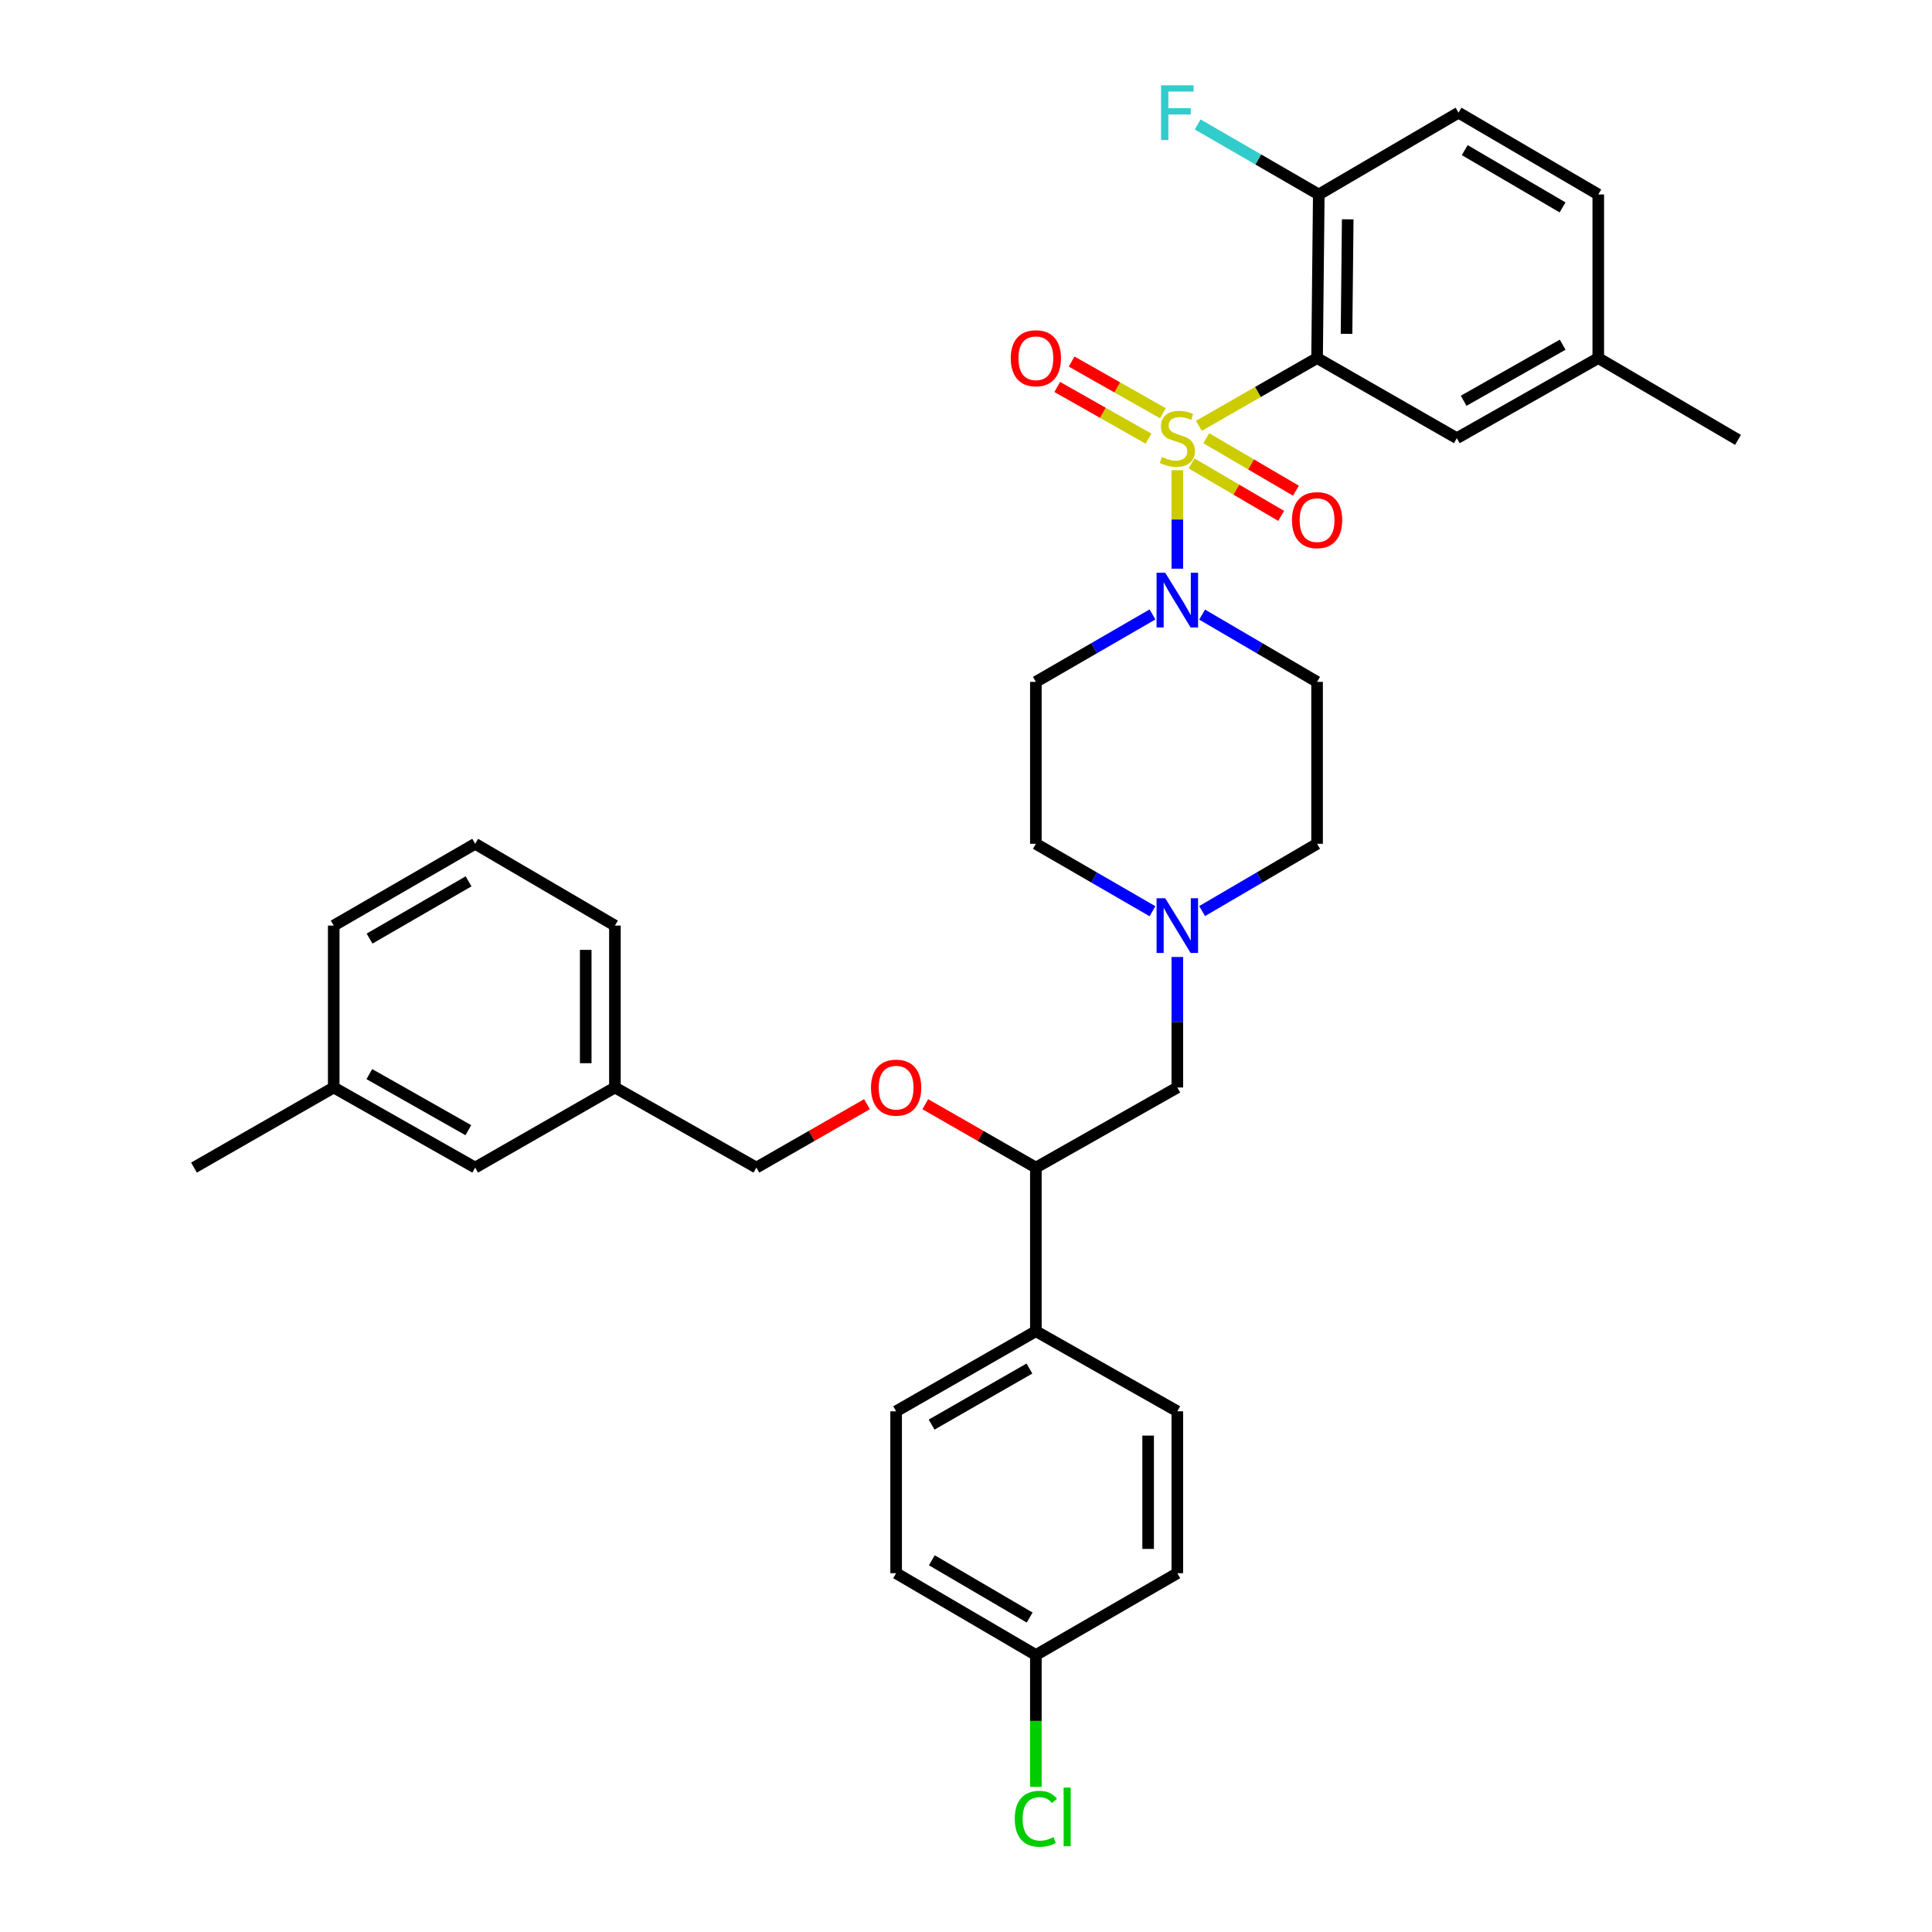 <?xml version='1.0' encoding='iso-8859-1'?>
<svg version='1.1' baseProfile='full'
              xmlns='http://www.w3.org/2000/svg'
                      xmlns:rdkit='http://www.rdkit.org/xml'
                      xmlns:xlink='http://www.w3.org/1999/xlink'
                  xml:space='preserve'
width='1000px' height='1000px' viewBox='0 0 1000 1000'>
<!-- END OF HEADER -->
<rect style='opacity:1.0;fill:#FFFFFF;stroke:none' width='1000' height='1000' x='0' y='0'> </rect>
<path class='bond-0' d='M 536.166,352.939 L 536.166,436.746' style='fill:none;fill-rule:evenodd;stroke:#000000;stroke-width:6px;stroke-linecap:butt;stroke-linejoin:miter;stroke-opacity:1' />
<path class='bond-1' d='M 536.166,352.939 L 566.345,335.488' style='fill:none;fill-rule:evenodd;stroke:#000000;stroke-width:6px;stroke-linecap:butt;stroke-linejoin:miter;stroke-opacity:1' />
<path class='bond-1' d='M 566.345,335.488 L 596.524,318.036' style='fill:none;fill-rule:evenodd;stroke:#0000FF;stroke-width:6px;stroke-linecap:butt;stroke-linejoin:miter;stroke-opacity:1' />
<path class='bond-2' d='M 536.166,436.746 L 566.345,454.198' style='fill:none;fill-rule:evenodd;stroke:#000000;stroke-width:6px;stroke-linecap:butt;stroke-linejoin:miter;stroke-opacity:1' />
<path class='bond-2' d='M 566.345,454.198 L 596.524,471.649' style='fill:none;fill-rule:evenodd;stroke:#0000FF;stroke-width:6px;stroke-linecap:butt;stroke-linejoin:miter;stroke-opacity:1' />
<path class='bond-3' d='M 622.214,471.571 L 651.966,454.159' style='fill:none;fill-rule:evenodd;stroke:#0000FF;stroke-width:6px;stroke-linecap:butt;stroke-linejoin:miter;stroke-opacity:1' />
<path class='bond-3' d='M 651.966,454.159 L 681.718,436.746' style='fill:none;fill-rule:evenodd;stroke:#000000;stroke-width:6px;stroke-linecap:butt;stroke-linejoin:miter;stroke-opacity:1' />
<path class='bond-4' d='M 609.379,495.338 L 609.379,529.11' style='fill:none;fill-rule:evenodd;stroke:#0000FF;stroke-width:6px;stroke-linecap:butt;stroke-linejoin:miter;stroke-opacity:1' />
<path class='bond-4' d='M 609.379,529.11 L 609.379,562.882' style='fill:none;fill-rule:evenodd;stroke:#000000;stroke-width:6px;stroke-linecap:butt;stroke-linejoin:miter;stroke-opacity:1' />
<path class='bond-5' d='M 681.718,436.746 L 681.718,352.939' style='fill:none;fill-rule:evenodd;stroke:#000000;stroke-width:6px;stroke-linecap:butt;stroke-linejoin:miter;stroke-opacity:1' />
<path class='bond-6' d='M 681.718,352.939 L 651.966,335.527' style='fill:none;fill-rule:evenodd;stroke:#000000;stroke-width:6px;stroke-linecap:butt;stroke-linejoin:miter;stroke-opacity:1' />
<path class='bond-6' d='M 651.966,335.527 L 622.214,318.115' style='fill:none;fill-rule:evenodd;stroke:#0000FF;stroke-width:6px;stroke-linecap:butt;stroke-linejoin:miter;stroke-opacity:1' />
<path class='bond-7' d='M 609.379,294.348 L 609.379,268.86' style='fill:none;fill-rule:evenodd;stroke:#0000FF;stroke-width:6px;stroke-linecap:butt;stroke-linejoin:miter;stroke-opacity:1' />
<path class='bond-7' d='M 609.379,268.86 L 609.379,243.373' style='fill:none;fill-rule:evenodd;stroke:#CCCC00;stroke-width:6px;stroke-linecap:butt;stroke-linejoin:miter;stroke-opacity:1' />
<path class='bond-8' d='M 601.918,213.896 L 578.295,200.517' style='fill:none;fill-rule:evenodd;stroke:#CCCC00;stroke-width:6px;stroke-linecap:butt;stroke-linejoin:miter;stroke-opacity:1' />
<path class='bond-8' d='M 578.295,200.517 L 554.671,187.138' style='fill:none;fill-rule:evenodd;stroke:#FF0000;stroke-width:6px;stroke-linecap:butt;stroke-linejoin:miter;stroke-opacity:1' />
<path class='bond-8' d='M 594.472,227.045 L 570.848,213.666' style='fill:none;fill-rule:evenodd;stroke:#CCCC00;stroke-width:6px;stroke-linecap:butt;stroke-linejoin:miter;stroke-opacity:1' />
<path class='bond-8' d='M 570.848,213.666 L 547.225,200.287' style='fill:none;fill-rule:evenodd;stroke:#FF0000;stroke-width:6px;stroke-linecap:butt;stroke-linejoin:miter;stroke-opacity:1' />
<path class='bond-9' d='M 616.738,239.865 L 639.934,253.441' style='fill:none;fill-rule:evenodd;stroke:#CCCC00;stroke-width:6px;stroke-linecap:butt;stroke-linejoin:miter;stroke-opacity:1' />
<path class='bond-9' d='M 639.934,253.441 L 663.13,267.016' style='fill:none;fill-rule:evenodd;stroke:#FF0000;stroke-width:6px;stroke-linecap:butt;stroke-linejoin:miter;stroke-opacity:1' />
<path class='bond-9' d='M 624.37,226.824 L 647.567,240.399' style='fill:none;fill-rule:evenodd;stroke:#CCCC00;stroke-width:6px;stroke-linecap:butt;stroke-linejoin:miter;stroke-opacity:1' />
<path class='bond-9' d='M 647.567,240.399 L 670.763,253.974' style='fill:none;fill-rule:evenodd;stroke:#FF0000;stroke-width:6px;stroke-linecap:butt;stroke-linejoin:miter;stroke-opacity:1' />
<path class='bond-10' d='M 620.543,220.405 L 651.131,202.873' style='fill:none;fill-rule:evenodd;stroke:#CCCC00;stroke-width:6px;stroke-linecap:butt;stroke-linejoin:miter;stroke-opacity:1' />
<path class='bond-10' d='M 651.131,202.873 L 681.718,185.341' style='fill:none;fill-rule:evenodd;stroke:#000000;stroke-width:6px;stroke-linecap:butt;stroke-linejoin:miter;stroke-opacity:1' />
<path class='bond-11' d='M 609.379,562.882 L 536.166,604.344' style='fill:none;fill-rule:evenodd;stroke:#000000;stroke-width:6px;stroke-linecap:butt;stroke-linejoin:miter;stroke-opacity:1' />
<path class='bond-12' d='M 536.166,604.344 L 536.166,689.025' style='fill:none;fill-rule:evenodd;stroke:#000000;stroke-width:6px;stroke-linecap:butt;stroke-linejoin:miter;stroke-opacity:1' />
<path class='bond-13' d='M 536.166,604.344 L 507.542,587.936' style='fill:none;fill-rule:evenodd;stroke:#000000;stroke-width:6px;stroke-linecap:butt;stroke-linejoin:miter;stroke-opacity:1' />
<path class='bond-13' d='M 507.542,587.936 L 478.919,571.528' style='fill:none;fill-rule:evenodd;stroke:#FF0000;stroke-width:6px;stroke-linecap:butt;stroke-linejoin:miter;stroke-opacity:1' />
<path class='bond-14' d='M 536.166,689.025 L 463.834,730.488' style='fill:none;fill-rule:evenodd;stroke:#000000;stroke-width:6px;stroke-linecap:butt;stroke-linejoin:miter;stroke-opacity:1' />
<path class='bond-14' d='M 532.831,708.354 L 482.199,737.378' style='fill:none;fill-rule:evenodd;stroke:#000000;stroke-width:6px;stroke-linecap:butt;stroke-linejoin:miter;stroke-opacity:1' />
<path class='bond-15' d='M 536.166,689.025 L 609.379,730.488' style='fill:none;fill-rule:evenodd;stroke:#000000;stroke-width:6px;stroke-linecap:butt;stroke-linejoin:miter;stroke-opacity:1' />
<path class='bond-16' d='M 448.75,571.528 L 420.126,587.936' style='fill:none;fill-rule:evenodd;stroke:#FF0000;stroke-width:6px;stroke-linecap:butt;stroke-linejoin:miter;stroke-opacity:1' />
<path class='bond-16' d='M 420.126,587.936 L 391.503,604.344' style='fill:none;fill-rule:evenodd;stroke:#000000;stroke-width:6px;stroke-linecap:butt;stroke-linejoin:miter;stroke-opacity:1' />
<path class='bond-17' d='M 463.834,730.488 L 463.834,814.287' style='fill:none;fill-rule:evenodd;stroke:#000000;stroke-width:6px;stroke-linecap:butt;stroke-linejoin:miter;stroke-opacity:1' />
<path class='bond-18' d='M 463.834,814.287 L 536.166,856.631' style='fill:none;fill-rule:evenodd;stroke:#000000;stroke-width:6px;stroke-linecap:butt;stroke-linejoin:miter;stroke-opacity:1' />
<path class='bond-18' d='M 482.318,807.598 L 532.95,837.239' style='fill:none;fill-rule:evenodd;stroke:#000000;stroke-width:6px;stroke-linecap:butt;stroke-linejoin:miter;stroke-opacity:1' />
<path class='bond-19' d='M 536.166,856.631 L 609.379,814.287' style='fill:none;fill-rule:evenodd;stroke:#000000;stroke-width:6px;stroke-linecap:butt;stroke-linejoin:miter;stroke-opacity:1' />
<path class='bond-20' d='M 536.166,856.631 L 536.166,890.753' style='fill:none;fill-rule:evenodd;stroke:#000000;stroke-width:6px;stroke-linecap:butt;stroke-linejoin:miter;stroke-opacity:1' />
<path class='bond-20' d='M 536.166,890.753 L 536.166,924.875' style='fill:none;fill-rule:evenodd;stroke:#00CC00;stroke-width:6px;stroke-linecap:butt;stroke-linejoin:miter;stroke-opacity:1' />
<path class='bond-21' d='M 609.379,814.287 L 609.379,730.488' style='fill:none;fill-rule:evenodd;stroke:#000000;stroke-width:6px;stroke-linecap:butt;stroke-linejoin:miter;stroke-opacity:1' />
<path class='bond-21' d='M 594.268,801.717 L 594.268,743.058' style='fill:none;fill-rule:evenodd;stroke:#000000;stroke-width:6px;stroke-linecap:butt;stroke-linejoin:miter;stroke-opacity:1' />
<path class='bond-22' d='M 391.503,604.344 L 318.282,562.882' style='fill:none;fill-rule:evenodd;stroke:#000000;stroke-width:6px;stroke-linecap:butt;stroke-linejoin:miter;stroke-opacity:1' />
<path class='bond-23' d='M 318.282,562.882 L 318.282,479.083' style='fill:none;fill-rule:evenodd;stroke:#000000;stroke-width:6px;stroke-linecap:butt;stroke-linejoin:miter;stroke-opacity:1' />
<path class='bond-23' d='M 303.171,550.312 L 303.171,491.652' style='fill:none;fill-rule:evenodd;stroke:#000000;stroke-width:6px;stroke-linecap:butt;stroke-linejoin:miter;stroke-opacity:1' />
<path class='bond-24' d='M 318.282,562.882 L 245.95,604.344' style='fill:none;fill-rule:evenodd;stroke:#000000;stroke-width:6px;stroke-linecap:butt;stroke-linejoin:miter;stroke-opacity:1' />
<path class='bond-25' d='M 318.282,479.083 L 245.95,436.746' style='fill:none;fill-rule:evenodd;stroke:#000000;stroke-width:6px;stroke-linecap:butt;stroke-linejoin:miter;stroke-opacity:1' />
<path class='bond-26' d='M 245.95,436.746 L 172.737,479.083' style='fill:none;fill-rule:evenodd;stroke:#000000;stroke-width:6px;stroke-linecap:butt;stroke-linejoin:miter;stroke-opacity:1' />
<path class='bond-26' d='M 242.533,456.178 L 191.284,485.813' style='fill:none;fill-rule:evenodd;stroke:#000000;stroke-width:6px;stroke-linecap:butt;stroke-linejoin:miter;stroke-opacity:1' />
<path class='bond-27' d='M 172.737,479.083 L 172.737,562.882' style='fill:none;fill-rule:evenodd;stroke:#000000;stroke-width:6px;stroke-linecap:butt;stroke-linejoin:miter;stroke-opacity:1' />
<path class='bond-28' d='M 172.737,562.882 L 245.95,604.344' style='fill:none;fill-rule:evenodd;stroke:#000000;stroke-width:6px;stroke-linecap:butt;stroke-linejoin:miter;stroke-opacity:1' />
<path class='bond-28' d='M 191.166,555.952 L 242.415,584.976' style='fill:none;fill-rule:evenodd;stroke:#000000;stroke-width:6px;stroke-linecap:butt;stroke-linejoin:miter;stroke-opacity:1' />
<path class='bond-29' d='M 172.737,562.882 L 100.406,604.344' style='fill:none;fill-rule:evenodd;stroke:#000000;stroke-width:6px;stroke-linecap:butt;stroke-linejoin:miter;stroke-opacity:1' />
<path class='bond-30' d='M 681.718,185.341 L 682.6,100.661' style='fill:none;fill-rule:evenodd;stroke:#000000;stroke-width:6px;stroke-linecap:butt;stroke-linejoin:miter;stroke-opacity:1' />
<path class='bond-30' d='M 696.961,172.796 L 697.578,113.52' style='fill:none;fill-rule:evenodd;stroke:#000000;stroke-width:6px;stroke-linecap:butt;stroke-linejoin:miter;stroke-opacity:1' />
<path class='bond-31' d='M 681.718,185.341 L 754.05,226.804' style='fill:none;fill-rule:evenodd;stroke:#000000;stroke-width:6px;stroke-linecap:butt;stroke-linejoin:miter;stroke-opacity:1' />
<path class='bond-32' d='M 682.6,100.661 L 754.931,58.316' style='fill:none;fill-rule:evenodd;stroke:#000000;stroke-width:6px;stroke-linecap:butt;stroke-linejoin:miter;stroke-opacity:1' />
<path class='bond-33' d='M 682.6,100.661 L 651.257,82.535' style='fill:none;fill-rule:evenodd;stroke:#000000;stroke-width:6px;stroke-linecap:butt;stroke-linejoin:miter;stroke-opacity:1' />
<path class='bond-33' d='M 651.257,82.535 L 619.913,64.409' style='fill:none;fill-rule:evenodd;stroke:#33CCCC;stroke-width:6px;stroke-linecap:butt;stroke-linejoin:miter;stroke-opacity:1' />
<path class='bond-34' d='M 754.05,226.804 L 827.263,185.341' style='fill:none;fill-rule:evenodd;stroke:#000000;stroke-width:6px;stroke-linecap:butt;stroke-linejoin:miter;stroke-opacity:1' />
<path class='bond-34' d='M 757.585,207.436 L 808.834,178.412' style='fill:none;fill-rule:evenodd;stroke:#000000;stroke-width:6px;stroke-linecap:butt;stroke-linejoin:miter;stroke-opacity:1' />
<path class='bond-35' d='M 754.931,58.316 L 827.263,100.661' style='fill:none;fill-rule:evenodd;stroke:#000000;stroke-width:6px;stroke-linecap:butt;stroke-linejoin:miter;stroke-opacity:1' />
<path class='bond-35' d='M 758.147,77.709 L 808.779,107.35' style='fill:none;fill-rule:evenodd;stroke:#000000;stroke-width:6px;stroke-linecap:butt;stroke-linejoin:miter;stroke-opacity:1' />
<path class='bond-36' d='M 827.263,185.341 L 899.594,227.686' style='fill:none;fill-rule:evenodd;stroke:#000000;stroke-width:6px;stroke-linecap:butt;stroke-linejoin:miter;stroke-opacity:1' />
<path class='bond-37' d='M 827.263,185.341 L 827.263,100.661' style='fill:none;fill-rule:evenodd;stroke:#000000;stroke-width:6px;stroke-linecap:butt;stroke-linejoin:miter;stroke-opacity:1' />
<path  class='atom-2' d='M 603.119 464.923
L 612.399 479.923
Q 613.319 481.403, 614.799 484.083
Q 616.279 486.763, 616.359 486.923
L 616.359 464.923
L 620.119 464.923
L 620.119 493.243
L 616.239 493.243
L 606.279 476.843
Q 605.119 474.923, 603.879 472.723
Q 602.679 470.523, 602.319 469.843
L 602.319 493.243
L 598.639 493.243
L 598.639 464.923
L 603.119 464.923
' fill='#0000FF'/>
<path  class='atom-5' d='M 603.119 296.443
L 612.399 311.443
Q 613.319 312.923, 614.799 315.603
Q 616.279 318.283, 616.359 318.443
L 616.359 296.443
L 620.119 296.443
L 620.119 324.763
L 616.239 324.763
L 606.279 308.363
Q 605.119 306.443, 603.879 304.243
Q 602.679 302.043, 602.319 301.363
L 602.319 324.763
L 598.639 324.763
L 598.639 296.443
L 603.119 296.443
' fill='#0000FF'/>
<path  class='atom-6' d='M 601.379 236.524
Q 601.699 236.644, 603.019 237.204
Q 604.339 237.764, 605.779 238.124
Q 607.259 238.444, 608.699 238.444
Q 611.379 238.444, 612.939 237.164
Q 614.499 235.844, 614.499 233.564
Q 614.499 232.004, 613.699 231.044
Q 612.939 230.084, 611.739 229.564
Q 610.539 229.044, 608.539 228.444
Q 606.019 227.684, 604.499 226.964
Q 603.019 226.244, 601.939 224.724
Q 600.899 223.204, 600.899 220.644
Q 600.899 217.084, 603.299 214.884
Q 605.739 212.684, 610.539 212.684
Q 613.819 212.684, 617.539 214.244
L 616.619 217.324
Q 613.219 215.924, 610.659 215.924
Q 607.899 215.924, 606.379 217.084
Q 604.859 218.204, 604.899 220.164
Q 604.899 221.684, 605.659 222.604
Q 606.459 223.524, 607.579 224.044
Q 608.739 224.564, 610.659 225.164
Q 613.219 225.964, 614.739 226.764
Q 616.259 227.564, 617.339 229.204
Q 618.459 230.804, 618.459 233.564
Q 618.459 237.484, 615.819 239.604
Q 613.219 241.684, 608.859 241.684
Q 606.339 241.684, 604.419 241.124
Q 602.539 240.604, 600.299 239.684
L 601.379 236.524
' fill='#CCCC00'/>
<path  class='atom-7' d='M 523.166 185.421
Q 523.166 178.621, 526.526 174.821
Q 529.886 171.021, 536.166 171.021
Q 542.446 171.021, 545.806 174.821
Q 549.166 178.621, 549.166 185.421
Q 549.166 192.301, 545.766 196.221
Q 542.366 200.101, 536.166 200.101
Q 529.926 200.101, 526.526 196.221
Q 523.166 192.341, 523.166 185.421
M 536.166 196.901
Q 540.486 196.901, 542.806 194.021
Q 545.166 191.101, 545.166 185.421
Q 545.166 179.861, 542.806 177.061
Q 540.486 174.221, 536.166 174.221
Q 531.846 174.221, 529.486 177.021
Q 527.166 179.821, 527.166 185.421
Q 527.166 191.141, 529.486 194.021
Q 531.846 196.901, 536.166 196.901
' fill='#FF0000'/>
<path  class='atom-8' d='M 668.718 269.22
Q 668.718 262.42, 672.078 258.62
Q 675.438 254.82, 681.718 254.82
Q 687.998 254.82, 691.358 258.62
Q 694.718 262.42, 694.718 269.22
Q 694.718 276.1, 691.318 280.02
Q 687.918 283.9, 681.718 283.9
Q 675.478 283.9, 672.078 280.02
Q 668.718 276.14, 668.718 269.22
M 681.718 280.7
Q 686.038 280.7, 688.358 277.82
Q 690.718 274.9, 690.718 269.22
Q 690.718 263.66, 688.358 260.86
Q 686.038 258.02, 681.718 258.02
Q 677.398 258.02, 675.038 260.82
Q 672.718 263.62, 672.718 269.22
Q 672.718 274.94, 675.038 277.82
Q 677.398 280.7, 681.718 280.7
' fill='#FF0000'/>
<path  class='atom-12' d='M 450.834 562.962
Q 450.834 556.162, 454.194 552.362
Q 457.554 548.562, 463.834 548.562
Q 470.114 548.562, 473.474 552.362
Q 476.834 556.162, 476.834 562.962
Q 476.834 569.842, 473.434 573.762
Q 470.034 577.642, 463.834 577.642
Q 457.594 577.642, 454.194 573.762
Q 450.834 569.882, 450.834 562.962
M 463.834 574.442
Q 468.154 574.442, 470.474 571.562
Q 472.834 568.642, 472.834 562.962
Q 472.834 557.402, 470.474 554.602
Q 468.154 551.762, 463.834 551.762
Q 459.514 551.762, 457.154 554.562
Q 454.834 557.362, 454.834 562.962
Q 454.834 568.682, 457.154 571.562
Q 459.514 574.442, 463.834 574.442
' fill='#FF0000'/>
<path  class='atom-26' d='M 525.246 941.41
Q 525.246 934.37, 528.526 930.69
Q 531.846 926.97, 538.126 926.97
Q 543.966 926.97, 547.086 931.09
L 544.446 933.25
Q 542.166 930.25, 538.126 930.25
Q 533.846 930.25, 531.566 933.13
Q 529.326 935.97, 529.326 941.41
Q 529.326 947.01, 531.646 949.89
Q 534.006 952.77, 538.566 952.77
Q 541.686 952.77, 545.326 950.89
L 546.446 953.89
Q 544.966 954.85, 542.726 955.41
Q 540.486 955.97, 538.006 955.97
Q 531.846 955.97, 528.526 952.21
Q 525.246 948.45, 525.246 941.41
' fill='#00CC00'/>
<path  class='atom-26' d='M 550.526 925.25
L 554.206 925.25
L 554.206 955.61
L 550.526 955.61
L 550.526 925.25
' fill='#00CC00'/>
<path  class='atom-31' d='M 600.959 44.156
L 617.799 44.156
L 617.799 47.396
L 604.759 47.396
L 604.759 55.996
L 616.359 55.996
L 616.359 59.276
L 604.759 59.276
L 604.759 72.476
L 600.959 72.476
L 600.959 44.156
' fill='#33CCCC'/>
</svg>
